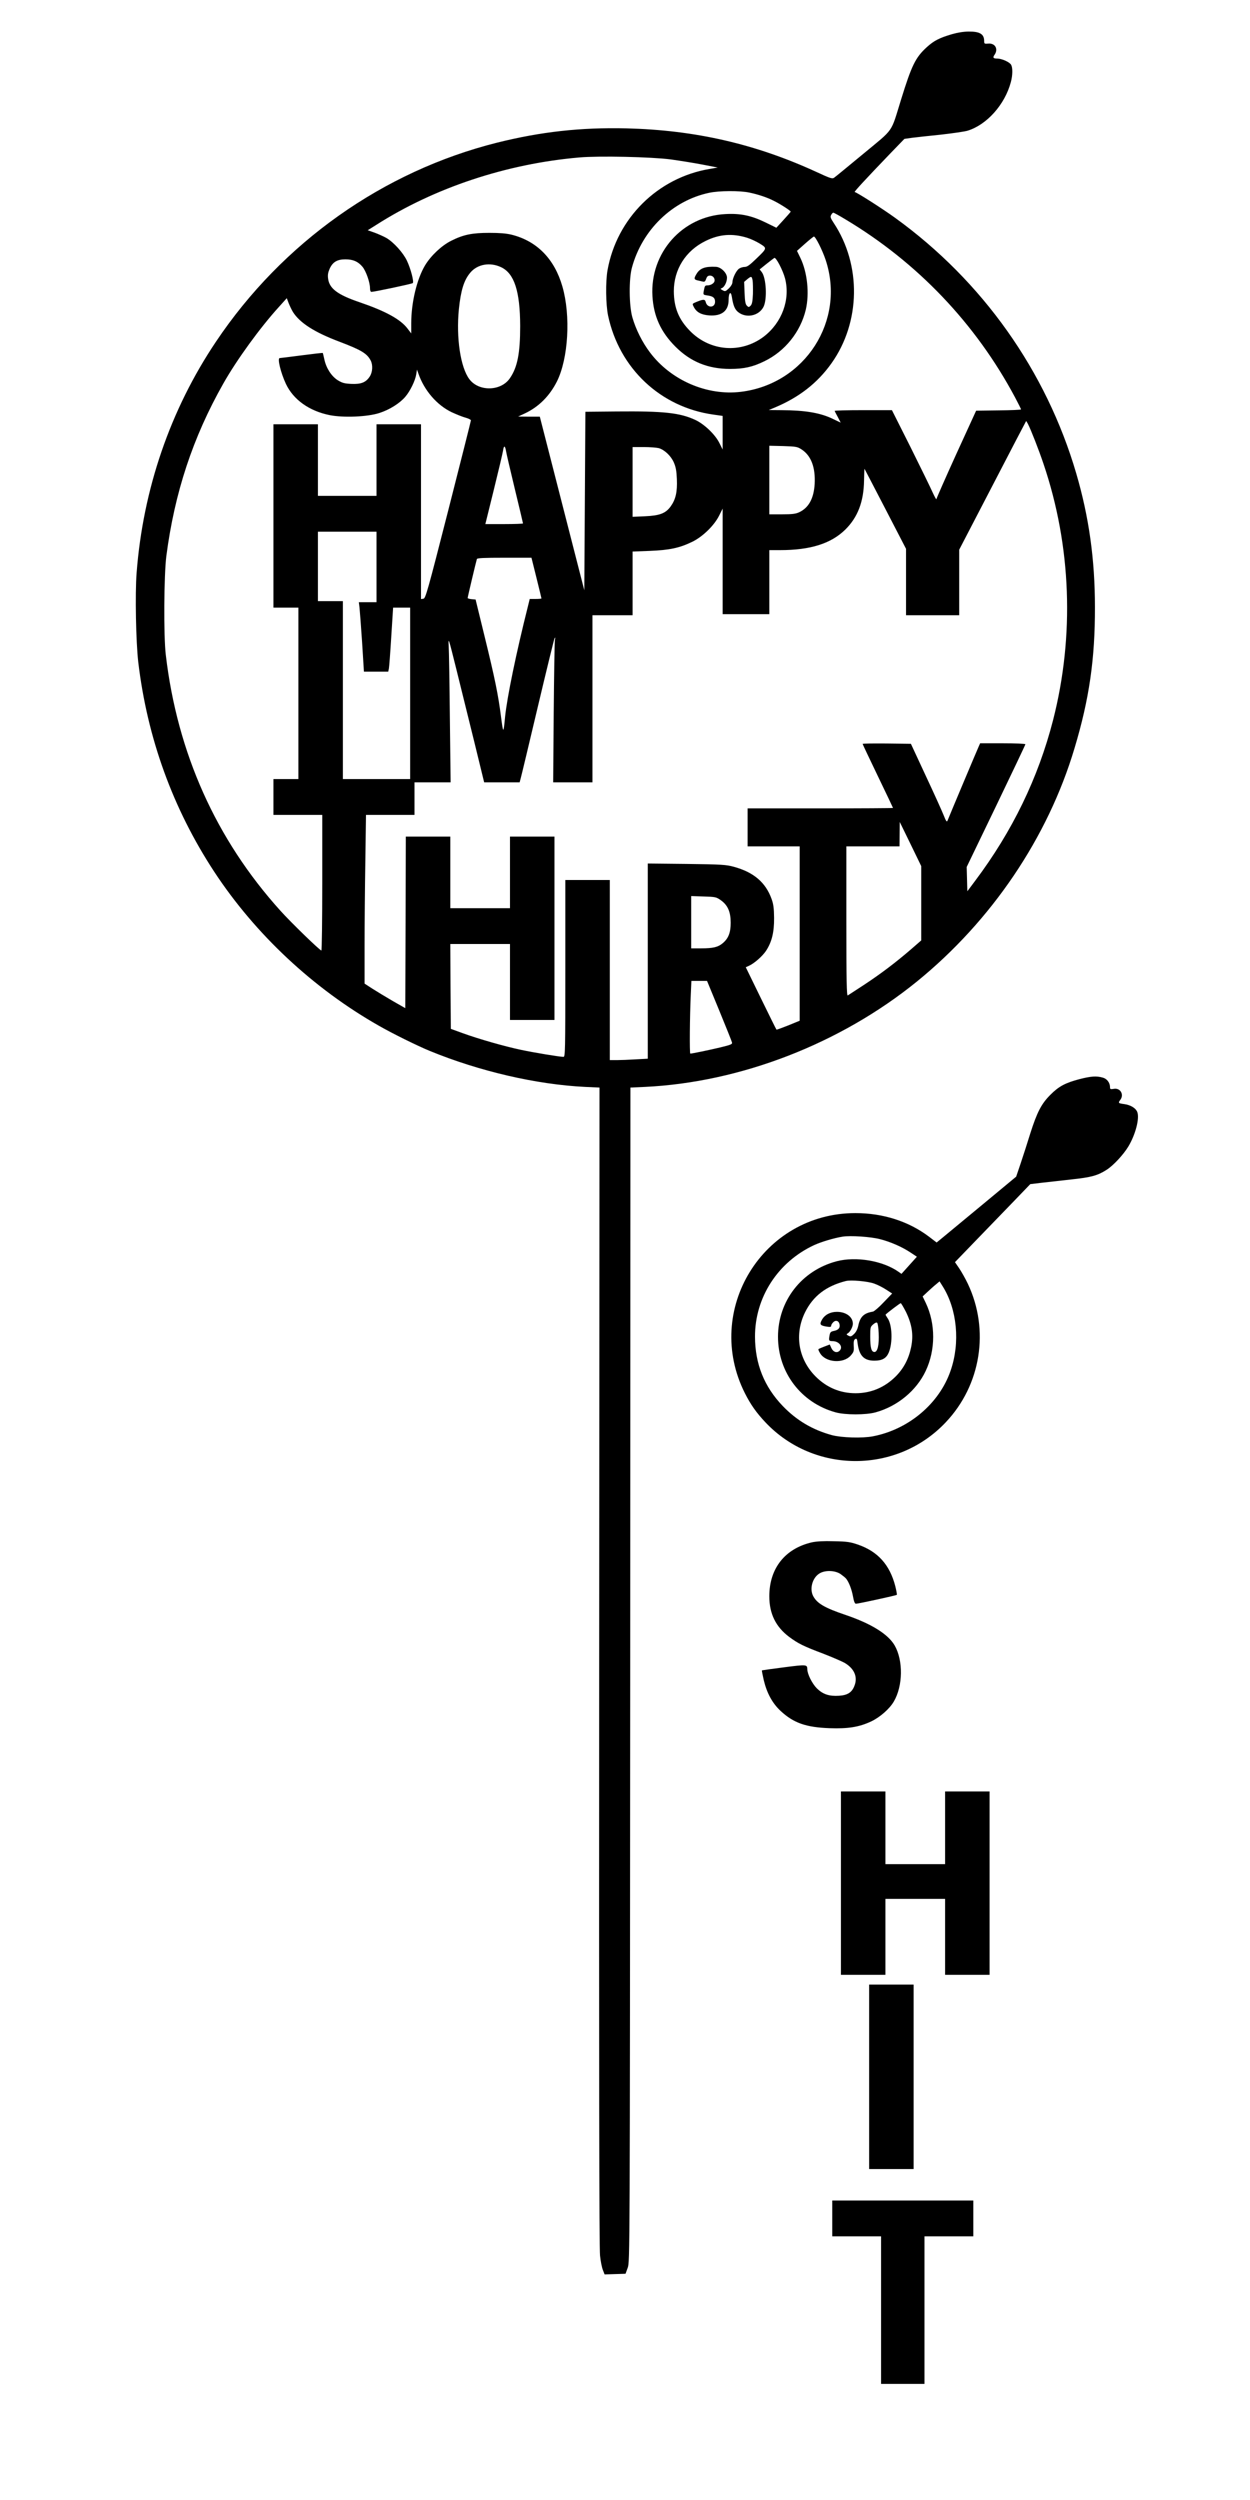<?xml version="1.0" encoding="UTF-8" standalone="yes"?>
<svg version="1.0" xmlns="http://www.w3.org/2000/svg" width="304.8mm" height="609.6mm" viewBox="0 0 1152 2304" preserveAspectRatio="xMidYMid meet">
  <g transform="translate(0,2304) scale(0.1,-0.1)" fill="#000000" stroke="none">
    <path d="M8770 22724 c-114 -34 -163 -59 -229 -119 -104 -95 -139 -167 -236
-480 -99 -319 -60 -263 -348 -502 -138 -114 -259 -214 -270 -221 -16 -12 -35
-6 -160 52 -563 259 -1119 387 -1752 403 -423 10 -790 -31 -1195 -132 -1050
-264 -1976 -919 -2589 -1833 -422 -628 -673 -1361 -732 -2132 -15 -194 -6
-636 15 -820 83 -701 318 -1351 701 -1935 378 -575 913 -1076 1520 -1420 124
-71 351 -183 465 -230 458 -188 983 -310 1434 -332 l131 -6 -3 -5336 c-2
-3686 0 -5365 8 -5429 5 -50 17 -110 26 -132 l16 -41 97 3 96 3 20 55 c20 55
20 83 23 5466 l2 5411 133 6 c881 42 1801 398 2507 971 688 559 1208 1328
1453 2151 136 453 189 822 188 1300 0 439 -55 831 -172 1231 -276 944 -864
1774 -1669 2356 -116 84 -357 238 -373 238 -9 0 94 112 335 363 l123 127 70
10 c39 5 158 18 266 29 107 12 217 28 245 36 178 54 345 241 400 448 17 63 18
131 3 159 -13 25 -84 57 -125 58 -40 0 -47 8 -29 34 38 53 7 110 -57 104 -36
-3 -38 -2 -38 27 -1 61 -41 85 -142 84 -47 0 -103 -9 -158 -25z m-2590 -1153
c85 -12 218 -33 295 -48 l140 -27 -75 -13 c-478 -80 -856 -455 -941 -933 -19
-107 -16 -317 5 -418 103 -487 483 -845 971 -913 l85 -12 0 -155 0 -155 -30
60 c-39 79 -139 174 -222 213 -142 66 -293 82 -723 78 l-290 -3 -5 -822 -5
-823 -205 800 -205 800 -100 0 -100 1 60 28 c129 60 230 161 298 296 105 211
128 606 50 875 -73 254 -235 419 -468 477 -49 12 -110 17 -205 17 -158 0 -238
-16 -350 -72 -89 -44 -188 -137 -243 -228 -75 -126 -127 -341 -127 -533 l0
-94 -35 46 c-65 85 -202 160 -442 242 -200 68 -277 125 -289 216 -5 35 -1 57
14 92 28 62 69 87 145 87 71 0 117 -20 158 -69 32 -39 69 -143 69 -197 0 -20
5 -34 13 -34 25 0 372 73 381 81 13 11 -18 131 -54 207 -34 72 -121 169 -189
209 -25 14 -74 36 -109 49 l-63 22 78 49 c537 343 1201 564 1873 622 182 16
662 5 840 -18z m727 -306 c81 -17 162 -44 223 -75 63 -31 160 -94 157 -101 -1
-3 -31 -38 -67 -77 l-65 -71 -100 49 c-129 63 -230 85 -370 77 -397 -20 -696
-357 -672 -757 11 -185 77 -330 212 -465 139 -139 300 -205 503 -205 128 0
209 18 317 71 190 92 332 270 381 474 35 150 15 345 -50 479 l-31 64 74 66
c41 36 78 66 82 66 15 0 78 -125 108 -215 186 -559 -189 -1144 -781 -1216
-312 -38 -645 106 -838 363 -71 94 -130 212 -162 323 -31 108 -33 353 -4 459
94 347 372 617 711 689 92 20 285 21 372 2z m885 -247 c662 -396 1199 -959
1562 -1639 31 -58 56 -109 56 -112 0 -4 -93 -8 -207 -9 l-207 -3 -183 -400
c-100 -220 -182 -407 -183 -415 0 -8 -15 19 -34 60 -18 41 -110 229 -204 418
l-172 342 -266 0 c-146 0 -264 -3 -262 -7 2 -5 15 -31 30 -58 l26 -50 -67 32
c-117 58 -258 82 -481 83 l-115 1 55 23 c224 94 393 225 523 408 269 378 277
907 20 1294 -29 44 -33 56 -23 73 6 12 15 21 20 21 5 0 56 -28 112 -62z m-907
-169 c33 -10 86 -35 117 -54 69 -43 70 -41 -35 -142 -58 -56 -81 -73 -104 -73
-16 0 -39 -7 -52 -16 -27 -19 -60 -88 -61 -125 0 -15 -13 -37 -32 -56 -31 -29
-35 -31 -58 -18 -22 12 -23 14 -7 20 24 10 47 57 47 96 0 43 -55 98 -102 100
-99 5 -147 -13 -178 -64 -27 -44 -25 -54 13 -62 17 -4 39 -9 48 -11 12 -3 20
5 27 26 8 23 17 30 36 30 28 0 49 -29 40 -55 -8 -19 -36 -35 -63 -35 -24 0
-26 -4 -35 -51 -6 -36 -6 -36 34 -42 52 -7 70 -22 70 -58 0 -57 -72 -60 -86
-3 -7 28 -22 28 -91 -1 -34 -14 -34 -15 -19 -44 26 -50 70 -73 145 -78 114 -7
176 43 176 144 0 67 21 85 30 26 12 -77 26 -112 55 -137 74 -62 192 -39 236
45 36 70 26 268 -16 322 l-19 24 62 50 c34 27 67 52 73 56 15 9 79 -113 99
-189 50 -194 -28 -408 -197 -537 -208 -157 -493 -136 -678 52 -105 107 -149
215 -150 367 0 200 108 373 292 463 127 63 246 72 383 30z m-2268 -271 c123
-57 176 -222 177 -543 0 -250 -25 -380 -95 -481 -82 -120 -285 -125 -373 -9
-82 108 -123 382 -97 645 18 175 47 269 106 338 65 77 180 98 282 50z m2319
-122 c3 -19 4 -76 3 -125 -3 -69 -8 -94 -21 -108 -17 -16 -19 -16 -35 0 -13
13 -18 40 -21 118 l-4 101 28 24 c38 31 42 30 50 -10z m-4237 -290 c63 -101
198 -188 429 -275 200 -76 254 -108 288 -173 22 -42 18 -109 -9 -149 -35 -53
-79 -71 -168 -67 -64 3 -83 8 -125 33 -59 37 -108 112 -125 194 -7 31 -13 57
-14 58 -1 2 -89 -8 -196 -22 -107 -14 -197 -25 -201 -25 -24 0 9 -135 57 -238
69 -146 215 -250 404 -288 128 -25 348 -16 458 20 93 30 187 89 238 149 45 52
92 149 101 207 l7 44 13 -37 c54 -156 171 -291 307 -356 45 -21 103 -44 130
-51 26 -7 47 -18 47 -24 0 -6 -94 -378 -208 -826 -193 -756 -210 -815 -230
-818 l-22 -3 0 805 0 806 -205 0 -205 0 0 -330 0 -330 -270 0 -270 0 0 330 0
330 -205 0 -205 0 0 -845 0 -845 115 0 115 0 0 -790 0 -790 -115 0 -115 0 0
-165 0 -165 225 0 225 0 0 -625 c0 -344 -4 -625 -8 -625 -14 0 -279 257 -377
366 -594 658 -951 1454 -1057 2359 -21 175 -17 735 5 910 76 584 244 1094 525
1590 123 218 340 517 514 708 l71 79 17 -45 c10 -25 27 -61 39 -81z m6775
-1034 c27 -53 99 -236 143 -367 256 -756 287 -1584 88 -2362 -137 -533 -375
-1024 -719 -1482 l-71 -95 -3 112 -3 112 271 562 c148 308 270 564 270 569 0
5 -94 9 -208 9 l-209 0 -12 -27 c-11 -23 -267 -631 -289 -687 -6 -14 -14 -4
-35 50 -15 38 -89 202 -165 364 l-137 295 -223 3 c-122 1 -222 0 -222 -4 0 -3
63 -136 140 -296 77 -160 140 -292 140 -294 0 -2 -301 -4 -670 -4 l-670 0 0
-175 0 -175 240 0 240 0 0 -803 0 -804 -105 -43 c-58 -23 -107 -41 -109 -39
-3 2 -67 133 -144 290 l-139 285 29 13 c49 22 123 87 157 137 54 82 76 171 75
304 -1 91 -6 128 -23 175 -55 153 -165 247 -349 297 -70 19 -111 22 -434 26
l-358 4 0 -900 0 -899 -112 -6 c-62 -4 -141 -7 -175 -7 l-63 0 0 830 0 830
-205 0 -205 0 0 -815 c0 -770 -1 -815 -17 -815 -35 0 -271 39 -393 65 -151 32
-386 99 -535 153 l-110 40 -3 391 -2 391 275 0 275 0 0 -350 0 -350 205 0 205
0 0 845 0 845 -205 0 -205 0 0 -330 0 -330 -275 0 -275 0 0 330 0 330 -205 0
-205 0 -2 -790 -3 -791 -114 65 c-62 36 -146 87 -187 113 l-74 48 0 350 c0
193 3 542 7 778 l6 427 224 0 223 0 0 150 0 150 166 0 167 0 -7 588 c-3 323
-8 625 -11 672 -4 81 -1 70 70 -215 41 -165 116 -468 166 -672 l91 -373 164 0
163 0 10 38 c6 20 76 314 156 652 80 338 150 624 155 635 8 16 9 12 4 -15 -3
-19 -8 -322 -11 -672 l-5 -638 181 0 181 0 0 770 0 770 185 0 185 0 0 294 0
293 158 6 c181 7 276 27 392 84 97 47 203 151 248 242 l32 64 0 -486 0 -487
215 0 215 0 0 295 0 295 98 0 c281 0 471 60 603 190 114 113 169 256 172 451
1 60 3 109 4 109 0 0 87 -166 192 -369 l191 -369 0 -306 0 -306 245 0 245 0 0
302 0 302 308 593 c169 326 308 593 309 593 1 0 9 -13 17 -28z m-4810 -251 c3
-21 40 -178 81 -349 41 -170 75 -312 75 -316 0 -3 -78 -6 -173 -6 l-174 0 78
316 c43 174 81 336 85 360 7 52 19 50 28 -5z m2725 16 c87 -58 127 -165 119
-317 -8 -134 -55 -220 -143 -261 -32 -15 -65 -19 -157 -19 l-118 0 0 316 0
316 128 -3 c121 -4 131 -6 171 -32z m-1318 13 c53 -15 113 -72 139 -132 18
-41 25 -77 28 -154 5 -118 -11 -187 -57 -251 -46 -64 -101 -85 -237 -91 l-114
-5 0 322 0 321 103 0 c56 0 118 -5 138 -10z m-2601 -1095 l0 -325 -81 0 -82 0
6 -47 c3 -27 14 -171 24 -320 l17 -273 112 0 112 0 6 28 c3 15 13 147 22 295
l17 267 79 0 78 0 0 -790 0 -790 -310 0 -310 0 0 820 0 820 -115 0 -115 0 0
320 0 320 270 0 270 0 0 -325z m1474 -100 c25 -101 46 -187 46 -190 0 -3 -24
-5 -54 -5 l-54 0 -16 -65 c-109 -433 -193 -842 -211 -1020 -15 -159 -17 -159
-37 -5 -26 206 -57 357 -152 745 l-83 340 -37 3 c-20 2 -36 7 -36 11 0 9 78
338 85 359 3 9 63 12 253 12 l250 0 46 -185z m3546 -2999 l0 -343 -92 -80
c-145 -125 -280 -227 -433 -328 -77 -50 -146 -95 -152 -99 -10 -6 -13 134 -13
683 l0 691 245 0 245 0 1 113 1 112 99 -203 99 -204 0 -342z m-1849 29 c66
-46 93 -108 93 -209 0 -92 -21 -145 -74 -189 -42 -36 -89 -47 -197 -47 l-93 0
0 241 0 241 114 -4 c108 -3 117 -5 157 -33z m-12 -1019 c62 -151 115 -283 117
-293 5 -16 -9 -22 -108 -46 -101 -24 -259 -57 -276 -57 -8 0 -5 341 4 538 l6
132 72 0 72 0 113 -274z"/>
    <path d="M9950 13095 c-131 -34 -193 -67 -270 -145 -82 -82 -122 -158 -185
-356 -25 -82 -65 -205 -88 -274 l-42 -124 -300 -249 c-165 -136 -330 -273
-366 -303 l-67 -55 -72 55 c-188 141 -422 216 -677 216 -854 0 -1403 -896
-1018 -1660 53 -105 106 -180 189 -268 449 -476 1213 -476 1662 0 325 343 406
851 203 1278 -22 46 -58 110 -79 141 l-39 57 197 204 c108 112 265 274 347
359 l150 156 100 12 c55 6 179 20 276 31 188 20 245 36 329 90 61 39 153 138
199 214 66 110 105 260 82 318 -14 36 -62 65 -122 73 -53 7 -56 10 -34 39 37
49 -1 113 -61 101 -30 -5 -34 -3 -34 15 0 41 -28 79 -68 89 -56 16 -107 13
-212 -14z m-1840 -1475 c98 -25 205 -72 284 -125 l56 -37 -71 -79 -71 -79 -27
19 c-144 102 -392 144 -571 97 -322 -85 -540 -365 -540 -696 0 -329 214 -609
530 -696 89 -25 281 -25 370 0 200 55 376 200 461 381 92 194 92 436 1 627
l-29 60 46 43 c25 23 60 55 78 69 l32 27 27 -43 c135 -212 165 -522 74 -782
-104 -302 -387 -540 -715 -603 -97 -19 -291 -13 -379 11 -179 49 -325 136
-452 268 -171 178 -255 388 -256 638 -1 363 211 690 545 845 65 30 185 66 262
78 71 12 262 -1 345 -23z m-55 -409 c32 -11 83 -37 113 -57 l54 -35 -79 -82
c-42 -45 -87 -83 -98 -85 -82 -13 -118 -46 -135 -129 -7 -33 -21 -60 -40 -78
-24 -23 -31 -25 -51 -15 -20 11 -20 13 -6 22 21 11 47 60 47 88 0 63 -62 110
-147 110 -62 0 -112 -27 -138 -73 -24 -43 -17 -53 43 -63 33 -5 42 -4 42 8 0
8 9 23 21 34 24 22 52 10 57 -25 5 -30 -13 -49 -53 -57 -27 -5 -34 -12 -39
-36 -10 -53 -8 -58 27 -58 60 0 100 -53 65 -88 -24 -24 -57 -14 -75 22 l-16
35 -50 -19 c-27 -10 -52 -21 -54 -24 -3 -3 4 -20 16 -39 52 -85 214 -96 281
-20 28 32 31 41 28 88 -2 41 1 56 13 64 14 8 18 3 23 -41 15 -113 59 -158 154
-158 71 0 109 21 132 73 39 90 33 261 -11 320 -11 16 -19 30 -17 32 21 21 133
105 139 105 4 0 26 -37 49 -82 55 -114 70 -211 47 -323 -22 -108 -69 -197
-142 -270 -102 -102 -228 -155 -370 -155 -143 0 -268 53 -370 156 -158 160
-195 387 -96 589 74 150 194 243 376 289 46 12 201 -2 260 -23z m43 -458 c5
-107 -10 -173 -39 -173 -28 0 -39 38 -39 141 0 86 1 91 28 114 16 14 31 20 36
14 6 -5 12 -48 14 -96z"/>
    <path d="M7483 8826 c-248 -57 -393 -240 -393 -497 0 -161 59 -281 182 -374
82 -61 131 -86 317 -156 85 -33 175 -72 200 -87 85 -52 117 -128 86 -207 -23
-62 -63 -88 -142 -93 -91 -6 -148 13 -204 67 -44 44 -89 133 -89 179 -1 42 -7
43 -215 16 -110 -14 -201 -27 -203 -28 -2 -2 6 -43 17 -91 29 -120 79 -212
155 -283 120 -111 233 -151 452 -159 169 -6 271 10 382 62 81 38 170 116 209
183 85 144 88 379 8 518 -61 104 -213 199 -450 280 -196 66 -265 107 -301 175
-34 66 -8 165 55 206 51 34 144 32 197 -3 21 -15 45 -34 52 -43 25 -31 51 -97
63 -163 9 -50 17 -68 28 -68 25 1 370 76 376 82 3 2 -4 39 -14 80 -51 198
-162 321 -347 384 -68 23 -98 28 -219 30 -95 3 -160 -1 -202 -10z"/>
    <path d="M7750 5685 l0 -845 205 0 205 0 0 350 0 350 275 0 275 0 0 -350 0
-350 205 0 205 0 0 845 0 845 -205 0 -205 0 0 -335 0 -335 -275 0 -275 0 0
335 0 335 -205 0 -205 0 0 -845z"/>
    <path d="M8010 3900 l0 -850 205 0 205 0 0 850 0 850 -205 0 -205 0 0 -850z"/>
    <path d="M7670 2595 l0 -165 225 0 225 0 0 -680 0 -680 200 0 200 0 0 680 0
680 225 0 225 0 0 165 0 165 -650 0 -650 0 0 -165z"/>
  </g>
</svg>